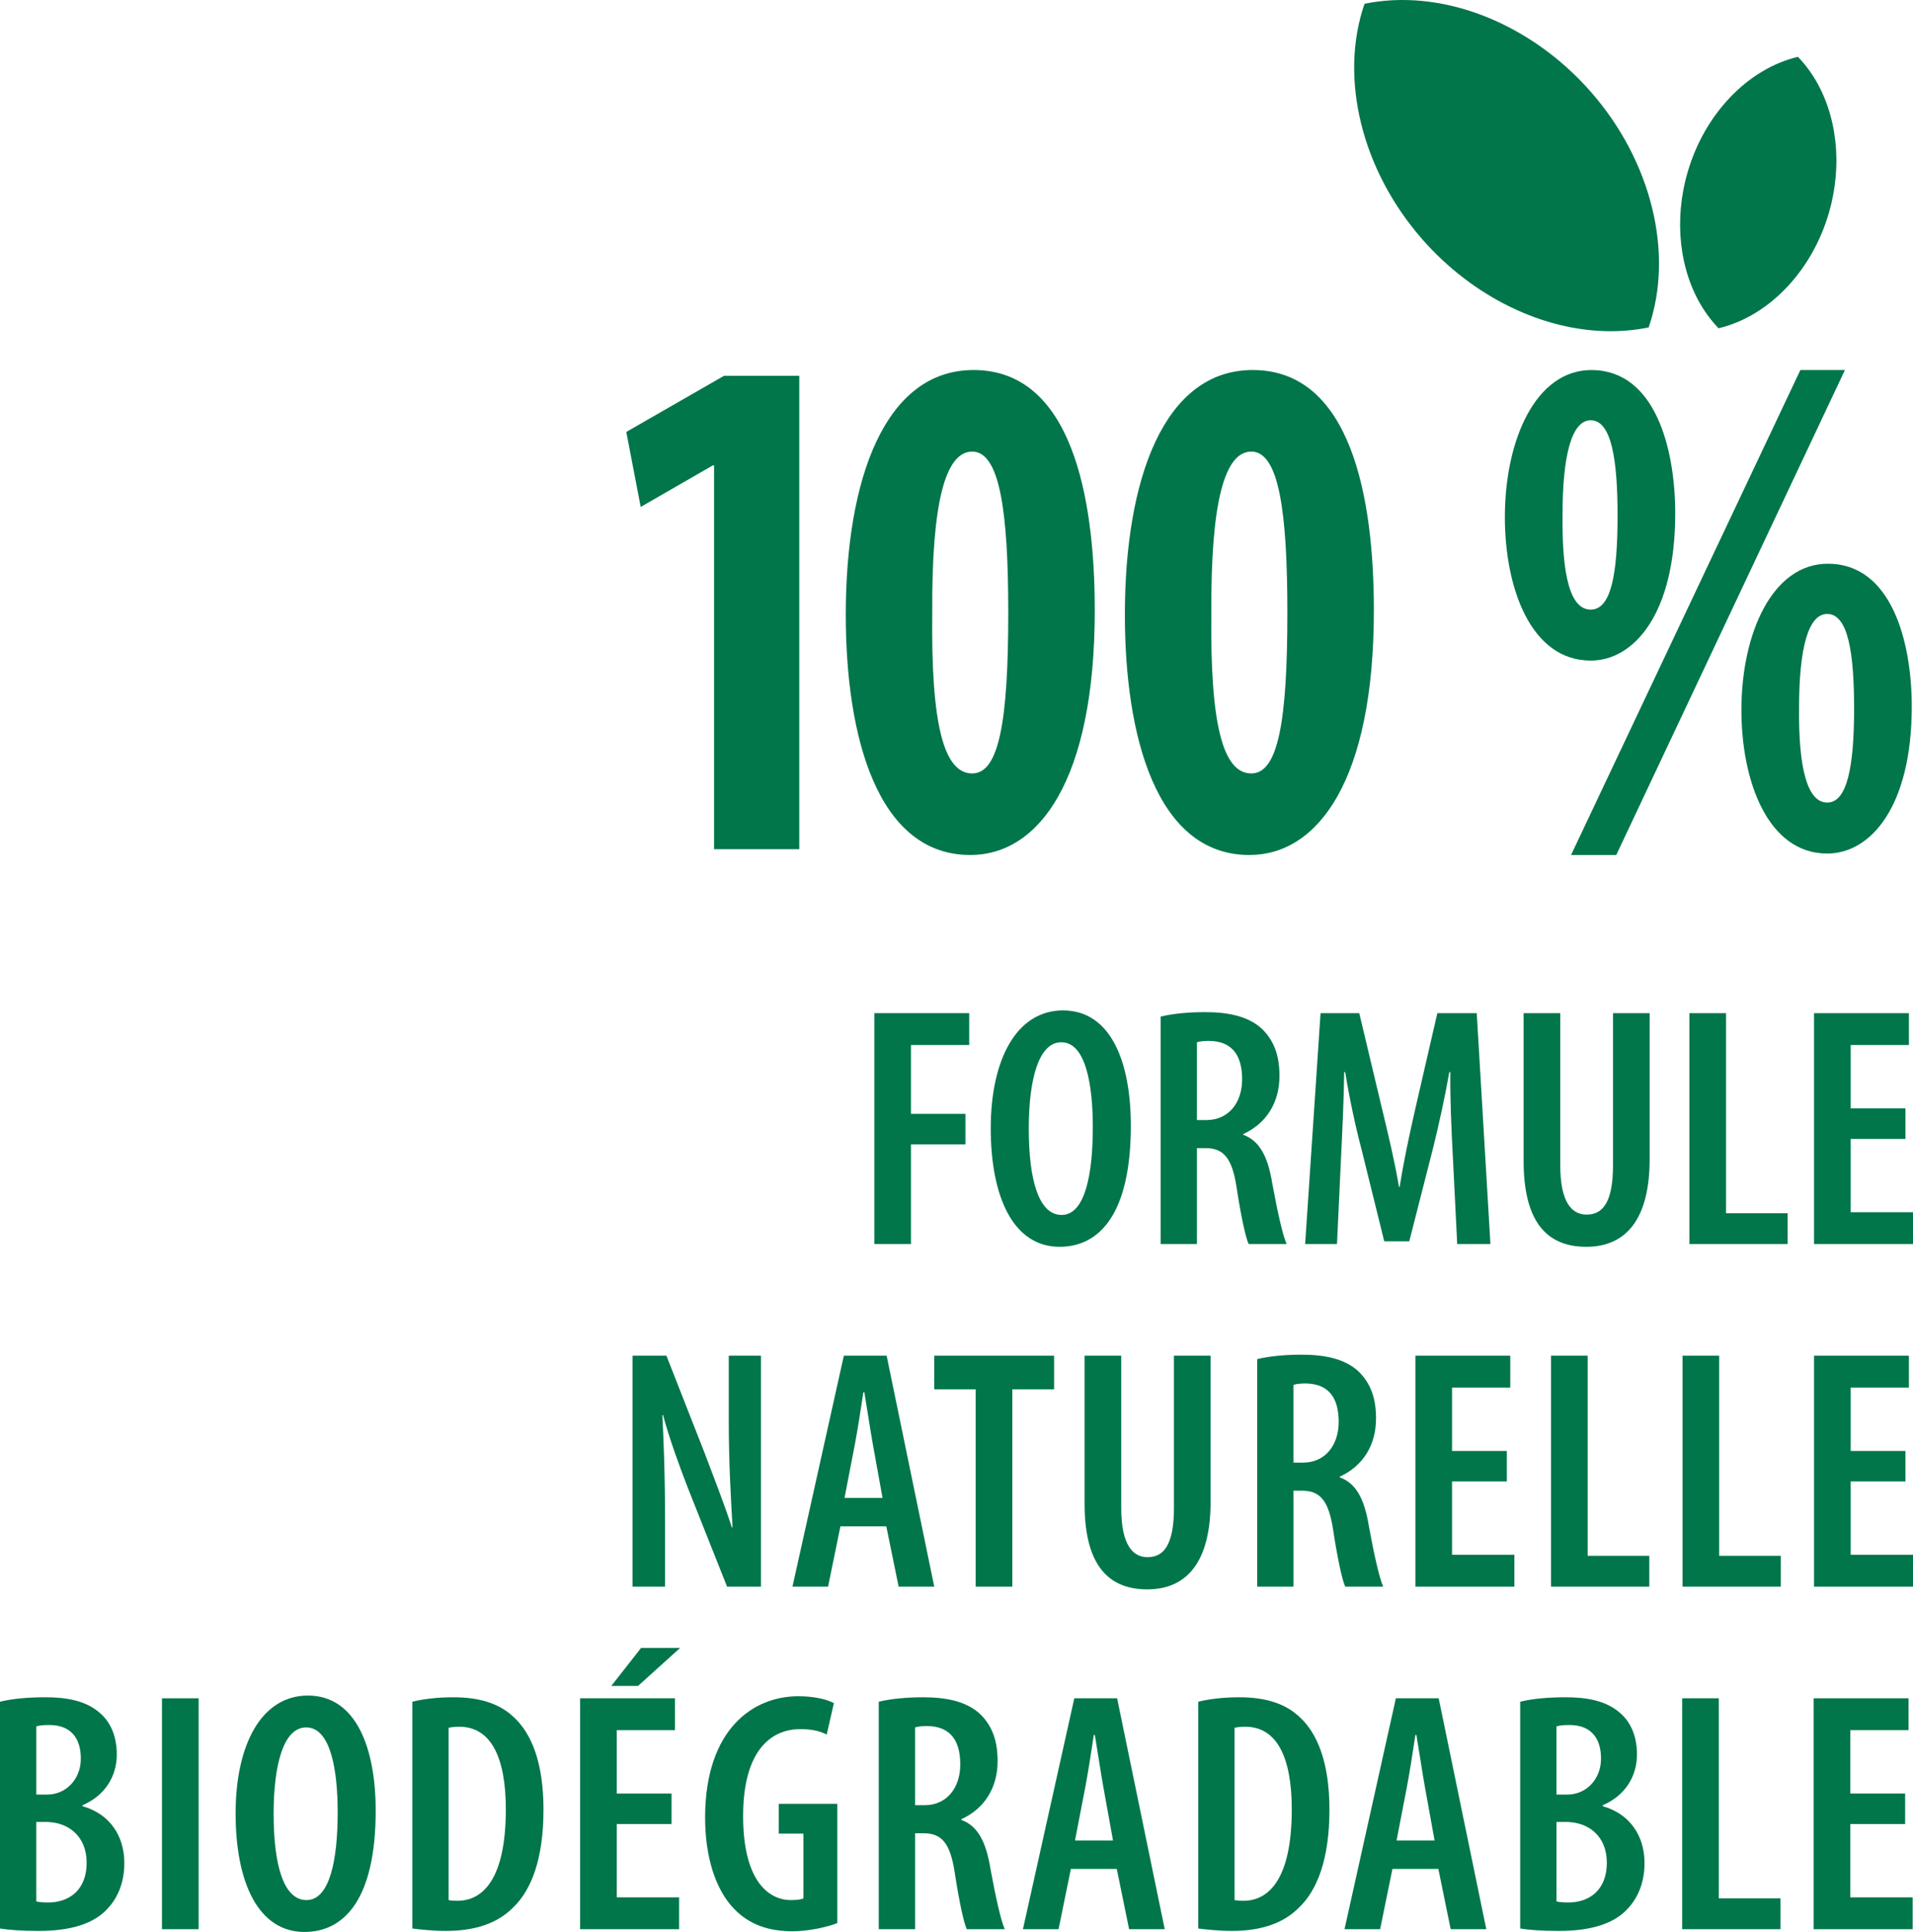 <svg xmlns="http://www.w3.org/2000/svg" id="uuid-de45b927-9bdd-4aa9-a830-8d477333b310" data-name="Livello 2" viewBox="0 0 198.329 200.228"><defs><style>      .uuid-3f29b47d-7b1e-484b-bc9c-97119c87cc94 {        fill: #00764a;      }    </style></defs><g id="uuid-5f5d80f0-8f66-4053-a257-1f431e11cd4a" data-name="Livello 1"><g><g><path class="uuid-3f29b47d-7b1e-484b-bc9c-97119c87cc94" d="m90.646,105.003h9.835v3.302h-6.036v7.137h5.646v3.16h-5.646v10.333h-3.799v-23.932Z"></path><path class="uuid-3f29b47d-7b1e-484b-bc9c-97119c87cc94" d="m117.239,116.65c0,9.019-3.16,12.569-7.386,12.569-4.758,0-7.138-5.078-7.138-12.285,0-7.173,2.699-12.215,7.492-12.215,5.042,0,7.031,5.504,7.031,11.931Zm-10.582.319c0,5.22.995,8.947,3.409,8.947,2.45,0,3.231-4.296,3.231-9.09,0-4.331-.711-8.806-3.267-8.806-2.379,0-3.374,3.941-3.374,8.948Z"></path><path class="uuid-3f29b47d-7b1e-484b-bc9c-97119c87cc94" d="m120.326,105.358c1.314-.319,2.982-.461,4.581-.461,2.449,0,4.509.426,5.93,1.739,1.313,1.278,1.811,2.876,1.811,4.865,0,2.77-1.35,4.936-3.764,6.036v.07c1.669.604,2.557,2.202,3.018,5.042.533,2.912,1.101,5.469,1.491,6.285h-3.94c-.32-.675-.817-3.019-1.243-5.823-.462-3.089-1.35-4.119-3.231-4.119h-.888v9.942h-3.764v-23.577Zm3.764,10.724h.994c2.272,0,3.693-1.775,3.693-4.226,0-2.344-.924-3.941-3.409-3.977-.461,0-.958.035-1.278.142v8.061Z"></path><path class="uuid-3f29b47d-7b1e-484b-bc9c-97119c87cc94" d="m150.613,119.704c-.143-2.699-.284-5.966-.249-8.593h-.106c-.462,2.627-1.101,5.503-1.669,7.812l-2.485,9.729h-2.592l-2.344-9.48c-.64-2.414-1.278-5.396-1.704-8.06h-.106c-.036,2.698-.178,5.858-.32,8.699l-.426,9.125h-3.302l1.598-23.932h4.012l2.309,9.693c.745,3.089,1.349,5.61,1.811,8.309h.071c.426-2.698.959-5.184,1.669-8.309l2.236-9.693h4.084l1.42,23.932h-3.444l-.461-9.231Z"></path><path class="uuid-3f29b47d-7b1e-484b-bc9c-97119c87cc94" d="m161.76,105.003v15.765c0,3.871,1.207,5.113,2.733,5.113,1.634,0,2.734-1.207,2.734-5.113v-15.765h3.799v15.126c0,6.178-2.414,9.09-6.568,9.09-4.367,0-6.498-2.947-6.498-8.912v-15.304h3.8Z"></path><path class="uuid-3f29b47d-7b1e-484b-bc9c-97119c87cc94" d="m175.144,105.003h3.8v20.736h6.391v3.195h-10.19v-23.932Z"></path><path class="uuid-3f29b47d-7b1e-484b-bc9c-97119c87cc94" d="m197.548,118.035h-5.681v7.599h6.462v3.302h-10.262v-23.932h9.836v3.302h-6.036v6.569h5.681v3.16Z"></path></g><path class="uuid-3f29b47d-7b1e-484b-bc9c-97119c87cc94" d="m65.577,164.439v-23.932h3.516l4.012,10.226c.816,2.166,2.024,5.255,2.77,7.563h.071c-.177-3.054-.391-6.746-.391-11.043v-6.746h3.338v23.932h-3.515l-4.048-10.19c-.852-2.201-1.917-5.078-2.592-7.599h-.071c.142,2.77.284,6.143.284,11.113v6.676h-3.374Z"></path><path class="uuid-3f29b47d-7b1e-484b-bc9c-97119c87cc94" d="m87.128,158.19l-1.278,6.249h-3.692l5.326-23.932h4.438l4.936,23.932h-3.693l-1.278-6.249h-4.758Zm4.368-2.947l-.995-5.504c-.283-1.562-.604-3.764-.887-5.433h-.107c-.248,1.669-.604,3.941-.888,5.433l-1.064,5.504h3.941Z"></path><g><path class="uuid-3f29b47d-7b1e-484b-bc9c-97119c87cc94" d="m101.152,143.987h-4.296v-3.479h12.427v3.479h-4.331v20.452h-3.8v-20.452Z"></path><path class="uuid-3f29b47d-7b1e-484b-bc9c-97119c87cc94" d="m116.242,140.507v15.765c0,3.871,1.207,5.113,2.733,5.113,1.634,0,2.734-1.207,2.734-5.113v-15.765h3.799v15.126c0,6.178-2.414,9.09-6.568,9.09-4.367,0-6.498-2.947-6.498-8.912v-15.304h3.8Z"></path></g><path class="uuid-3f29b47d-7b1e-484b-bc9c-97119c87cc94" d="m130.337,140.862c1.314-.319,2.982-.461,4.581-.461,2.449,0,4.509.426,5.93,1.739,1.313,1.278,1.811,2.876,1.811,4.865,0,2.77-1.35,4.936-3.764,6.036v.07c1.669.604,2.557,2.202,3.018,5.042.533,2.912,1.101,5.469,1.491,6.285h-3.94c-.32-.675-.817-3.019-1.243-5.823-.462-3.089-1.35-4.119-3.231-4.119h-.888v9.942h-3.764v-23.577Zm3.764,10.724h.994c2.272,0,3.693-1.775,3.693-4.226,0-2.344-.924-3.941-3.409-3.977-.461,0-.958.035-1.278.142v8.061Z"></path><g><path class="uuid-3f29b47d-7b1e-484b-bc9c-97119c87cc94" d="m156.22,153.539h-5.681v7.599h6.462v3.302h-10.262v-23.932h9.836v3.302h-6.036v6.569h5.681v3.16Z"></path><path class="uuid-3f29b47d-7b1e-484b-bc9c-97119c87cc94" d="m160.799,140.507h3.8v20.736h6.391v3.195h-10.19v-23.932Z"></path><path class="uuid-3f29b47d-7b1e-484b-bc9c-97119c87cc94" d="m174.433,140.507h3.8v20.736h6.391v3.195h-10.19v-23.932Z"></path></g><path class="uuid-3f29b47d-7b1e-484b-bc9c-97119c87cc94" d="m197.548,153.539h-5.681v7.599h6.462v3.302h-10.262v-23.932h9.836v3.302h-6.036v6.569h5.681v3.16Z"></path><g><path class="uuid-3f29b47d-7b1e-484b-bc9c-97119c87cc94" d="m0,176.367c1.278-.319,2.912-.461,4.723-.461,2.202,0,4.226.354,5.681,1.669,1.172,1.029,1.705,2.556,1.705,4.261,0,2.236-1.208,4.261-3.551,5.255v.106c2.77.781,4.332,3.019,4.332,5.895,0,1.952-.639,3.551-1.74,4.722-1.385,1.527-3.728,2.309-7.172,2.309-1.74,0-3.054-.106-3.977-.249v-23.506Zm3.764,9.623h1.136c1.917,0,3.479-1.562,3.479-3.729,0-1.988-.923-3.479-3.267-3.479-.568,0-1.03.035-1.349.142v7.066Zm0,11.078c.319.071.71.106,1.207.106,2.308,0,4.012-1.385,4.012-4.119,0-2.805-1.953-4.189-4.119-4.225h-1.101v8.237Z"></path><path class="uuid-3f29b47d-7b1e-484b-bc9c-97119c87cc94" d="m20.592,176.012v23.932h-3.799v-23.932h3.799Z"></path><path class="uuid-3f29b47d-7b1e-484b-bc9c-97119c87cc94" d="m38.949,187.659c0,9.019-3.16,12.569-7.385,12.569-4.758,0-7.137-5.078-7.137-12.285,0-7.173,2.699-12.215,7.492-12.215,5.042,0,7.03,5.504,7.03,11.931Zm-10.581.319c0,5.22.994,8.947,3.409,8.947,2.45,0,3.231-4.296,3.231-9.09,0-4.331-.71-8.806-3.267-8.806-2.379,0-3.373,3.941-3.373,8.948Z"></path><path class="uuid-3f29b47d-7b1e-484b-bc9c-97119c87cc94" d="m42.747,176.367c1.101-.283,2.628-.461,4.261-.461,2.77,0,4.758.675,6.178,1.988,1.953,1.739,3.16,4.864,3.16,9.658,0,5.148-1.278,8.344-3.125,10.119-1.598,1.634-3.906,2.45-6.995,2.45-1.314,0-2.627-.143-3.48-.249v-23.506Zm3.764,20.559c.319.071.674.071.923.071,2.592,0,5.007-2.201,5.007-9.48,0-5.433-1.562-8.557-4.829-8.557-.391,0-.781.035-1.101.106v17.859Z"></path><path class="uuid-3f29b47d-7b1e-484b-bc9c-97119c87cc94" d="m69.624,189.043h-5.681v7.599h6.462v3.302h-10.262v-23.932h9.835v3.302h-6.036v6.569h5.681v3.16Zm.888-18.251l-4.367,3.941h-2.77l3.089-3.941h4.048Z"></path><path class="uuid-3f29b47d-7b1e-484b-bc9c-97119c87cc94" d="m86.808,199.305c-1.029.426-3.018.852-4.651.852-2.45,0-4.474-.675-6.071-2.344-1.882-1.952-3.019-5.361-2.983-9.622.071-8.983,4.971-12.392,9.658-12.392,1.668,0,2.947.319,3.693.71l-.746,3.267c-.639-.355-1.527-.568-2.734-.568-3.089,0-5.93,2.272-5.93,9.019,0,6.498,2.485,8.699,4.971,8.699.639,0,1.065-.07,1.278-.177v-6.711h-2.556v-3.09h6.071v12.357Z"></path></g><path class="uuid-3f29b47d-7b1e-484b-bc9c-97119c87cc94" d="m91.104,176.367c1.314-.319,2.982-.461,4.581-.461,2.449,0,4.509.426,5.93,1.739,1.313,1.278,1.811,2.876,1.811,4.865,0,2.77-1.35,4.935-3.764,6.036v.07c1.669.604,2.557,2.202,3.018,5.042.533,2.912,1.101,5.469,1.491,6.285h-3.94c-.32-.675-.817-3.019-1.243-5.823-.462-3.089-1.35-4.119-3.231-4.119h-.888v9.942h-3.764v-23.577Zm3.764,10.724h.994c2.272,0,3.693-1.775,3.693-4.226,0-2.344-.924-3.941-3.409-3.977-.461,0-.958.035-1.278.142v8.061Z"></path><path class="uuid-3f29b47d-7b1e-484b-bc9c-97119c87cc94" d="m111.022,193.695l-1.278,6.249h-3.692l5.326-23.932h4.438l4.936,23.932h-3.693l-1.278-6.249h-4.758Zm4.368-2.947l-.995-5.504c-.283-1.562-.604-3.764-.887-5.433h-.107c-.248,1.669-.604,3.941-.888,5.433l-1.064,5.504h3.941Z"></path><path class="uuid-3f29b47d-7b1e-484b-bc9c-97119c87cc94" d="m124.229,176.367c1.101-.283,2.628-.461,4.261-.461,2.77,0,4.758.675,6.179,1.988,1.953,1.739,3.16,4.864,3.16,9.658,0,5.148-1.278,8.344-3.125,10.119-1.598,1.634-3.905,2.45-6.995,2.45-1.313,0-2.627-.143-3.479-.249v-23.506Zm3.764,20.559c.32.071.675.071.924.071,2.592,0,5.006-2.201,5.006-9.48,0-5.433-1.562-8.557-4.829-8.557-.391,0-.78.035-1.101.106v17.859Z"></path><g><path class="uuid-3f29b47d-7b1e-484b-bc9c-97119c87cc94" d="m144.361,193.695l-1.278,6.249h-3.692l5.326-23.932h4.438l4.936,23.932h-3.693l-1.277-6.249h-4.759Zm4.368-2.947l-.995-5.504c-.283-1.562-.604-3.764-.888-5.433h-.106c-.248,1.669-.604,3.941-.888,5.433l-1.064,5.504h3.941Z"></path><path class="uuid-3f29b47d-7b1e-484b-bc9c-97119c87cc94" d="m157.604,176.367c1.278-.319,2.912-.461,4.723-.461,2.201,0,4.226.354,5.682,1.669,1.171,1.029,1.704,2.556,1.704,4.261,0,2.236-1.207,4.261-3.551,5.255v.106c2.77.781,4.332,3.019,4.332,5.895,0,1.952-.64,3.551-1.74,4.722-1.385,1.527-3.729,2.309-7.173,2.309-1.739,0-3.053-.106-3.977-.249v-23.506Zm3.764,9.623h1.137c1.917,0,3.479-1.562,3.479-3.729,0-1.988-.923-3.479-3.267-3.479-.568,0-1.029.035-1.35.142v7.066Zm0,11.078c.32.071.71.106,1.208.106,2.308,0,4.012-1.385,4.012-4.119,0-2.805-1.953-4.189-4.119-4.225h-1.101v8.237Z"></path><path class="uuid-3f29b47d-7b1e-484b-bc9c-97119c87cc94" d="m174.397,176.012h3.8v20.736h6.391v3.195h-10.19v-23.932Z"></path></g><path class="uuid-3f29b47d-7b1e-484b-bc9c-97119c87cc94" d="m197.512,189.043h-5.681v7.599h6.462v3.302h-10.262v-23.932h9.836v3.302h-6.036v6.569h5.681v3.16Z"></path><path class="uuid-3f29b47d-7b1e-484b-bc9c-97119c87cc94" d="m74.033,48.237h-.136l-7.473,4.302-1.494-7.773,10.122-5.812h7.812v49.056h-8.832v-39.772Z"></path><g><path class="uuid-3f29b47d-7b1e-484b-bc9c-97119c87cc94" d="m113.499,63.255c0,17.584-5.774,25.357-12.907,25.357-9.646,0-12.907-12.301-12.907-24.905,0-14.113,4.076-25.358,13.247-25.358,10.189,0,12.567,13.207,12.567,24.905Zm-16.848.226c-.136,11.472,1.155,16.679,4.145,16.679,2.785,0,3.735-5.434,3.735-16.679,0-10.49-.883-16.679-3.735-16.679-2.786,0-4.212,5.283-4.145,16.679Z"></path><path class="uuid-3f29b47d-7b1e-484b-bc9c-97119c87cc94" d="m142.435,63.255c0,17.584-5.774,25.357-12.907,25.357-9.646,0-12.907-12.301-12.907-24.905,0-14.113,4.076-25.358,13.247-25.358,10.189,0,12.567,13.207,12.567,24.905Zm-16.848.226c-.136,11.472,1.155,16.679,4.145,16.679,2.785,0,3.735-5.434,3.735-16.679,0-10.49-.883-16.679-3.735-16.679-2.786,0-4.212,5.283-4.145,16.679Z"></path><path class="uuid-3f29b47d-7b1e-484b-bc9c-97119c87cc94" d="m173.678,53.218c0,10.415-4.279,15.245-8.763,15.245-6.182,0-8.899-7.471-8.899-14.867,0-8,3.193-15.245,8.967-15.245,6.59,0,8.695,8.075,8.695,14.868Zm-11.684.151c-.068,6.339.814,9.811,2.921,9.811,2.105,0,2.785-3.623,2.785-9.736,0-5.735-.611-9.886-2.785-9.886-1.971,0-2.921,3.623-2.921,9.811Zm.883,35.244l23.776-50.263h4.619l-23.708,50.263h-4.688Zm35.324-15.396c0,10.415-4.279,15.245-8.763,15.245-6.182,0-8.899-7.547-8.899-14.868,0-7.924,3.193-15.169,8.967-15.169,6.59,0,8.695,8.075,8.695,14.792Zm-11.684.151c-.068,6.339.883,9.811,2.921,9.811s2.785-3.623,2.785-9.736c0-5.735-.611-9.811-2.785-9.811-1.97,0-2.921,3.547-2.921,9.736Z"></path></g><g><path class="uuid-3f29b47d-7b1e-484b-bc9c-97119c87cc94" d="m166.98,34.325c-6.987,0-14.278-3.552-19.506-9.504-6.309-7.18-8.658-16.752-6.009-24.428,1.271-.261,2.598-.393,3.941-.393,6.991,0,14.282,3.551,19.51,9.504,6.305,7.179,8.654,16.752,6.008,24.428-1.275.261-2.601.393-3.944.393"></path><path class="uuid-3f29b47d-7b1e-484b-bc9c-97119c87cc94" d="m176.563,31.973c-2.458-3.876-3.055-9.167-1.592-14.158,1.76-6.025,6.242-10.695,11.433-11.925.589.613,1.13,1.302,1.603,2.048,2.457,3.872,3.055,9.167,1.592,14.158-1.76,6.025-6.242,10.695-11.429,11.925-.593-.613-1.134-1.302-1.607-2.048"></path></g></g></g></svg>